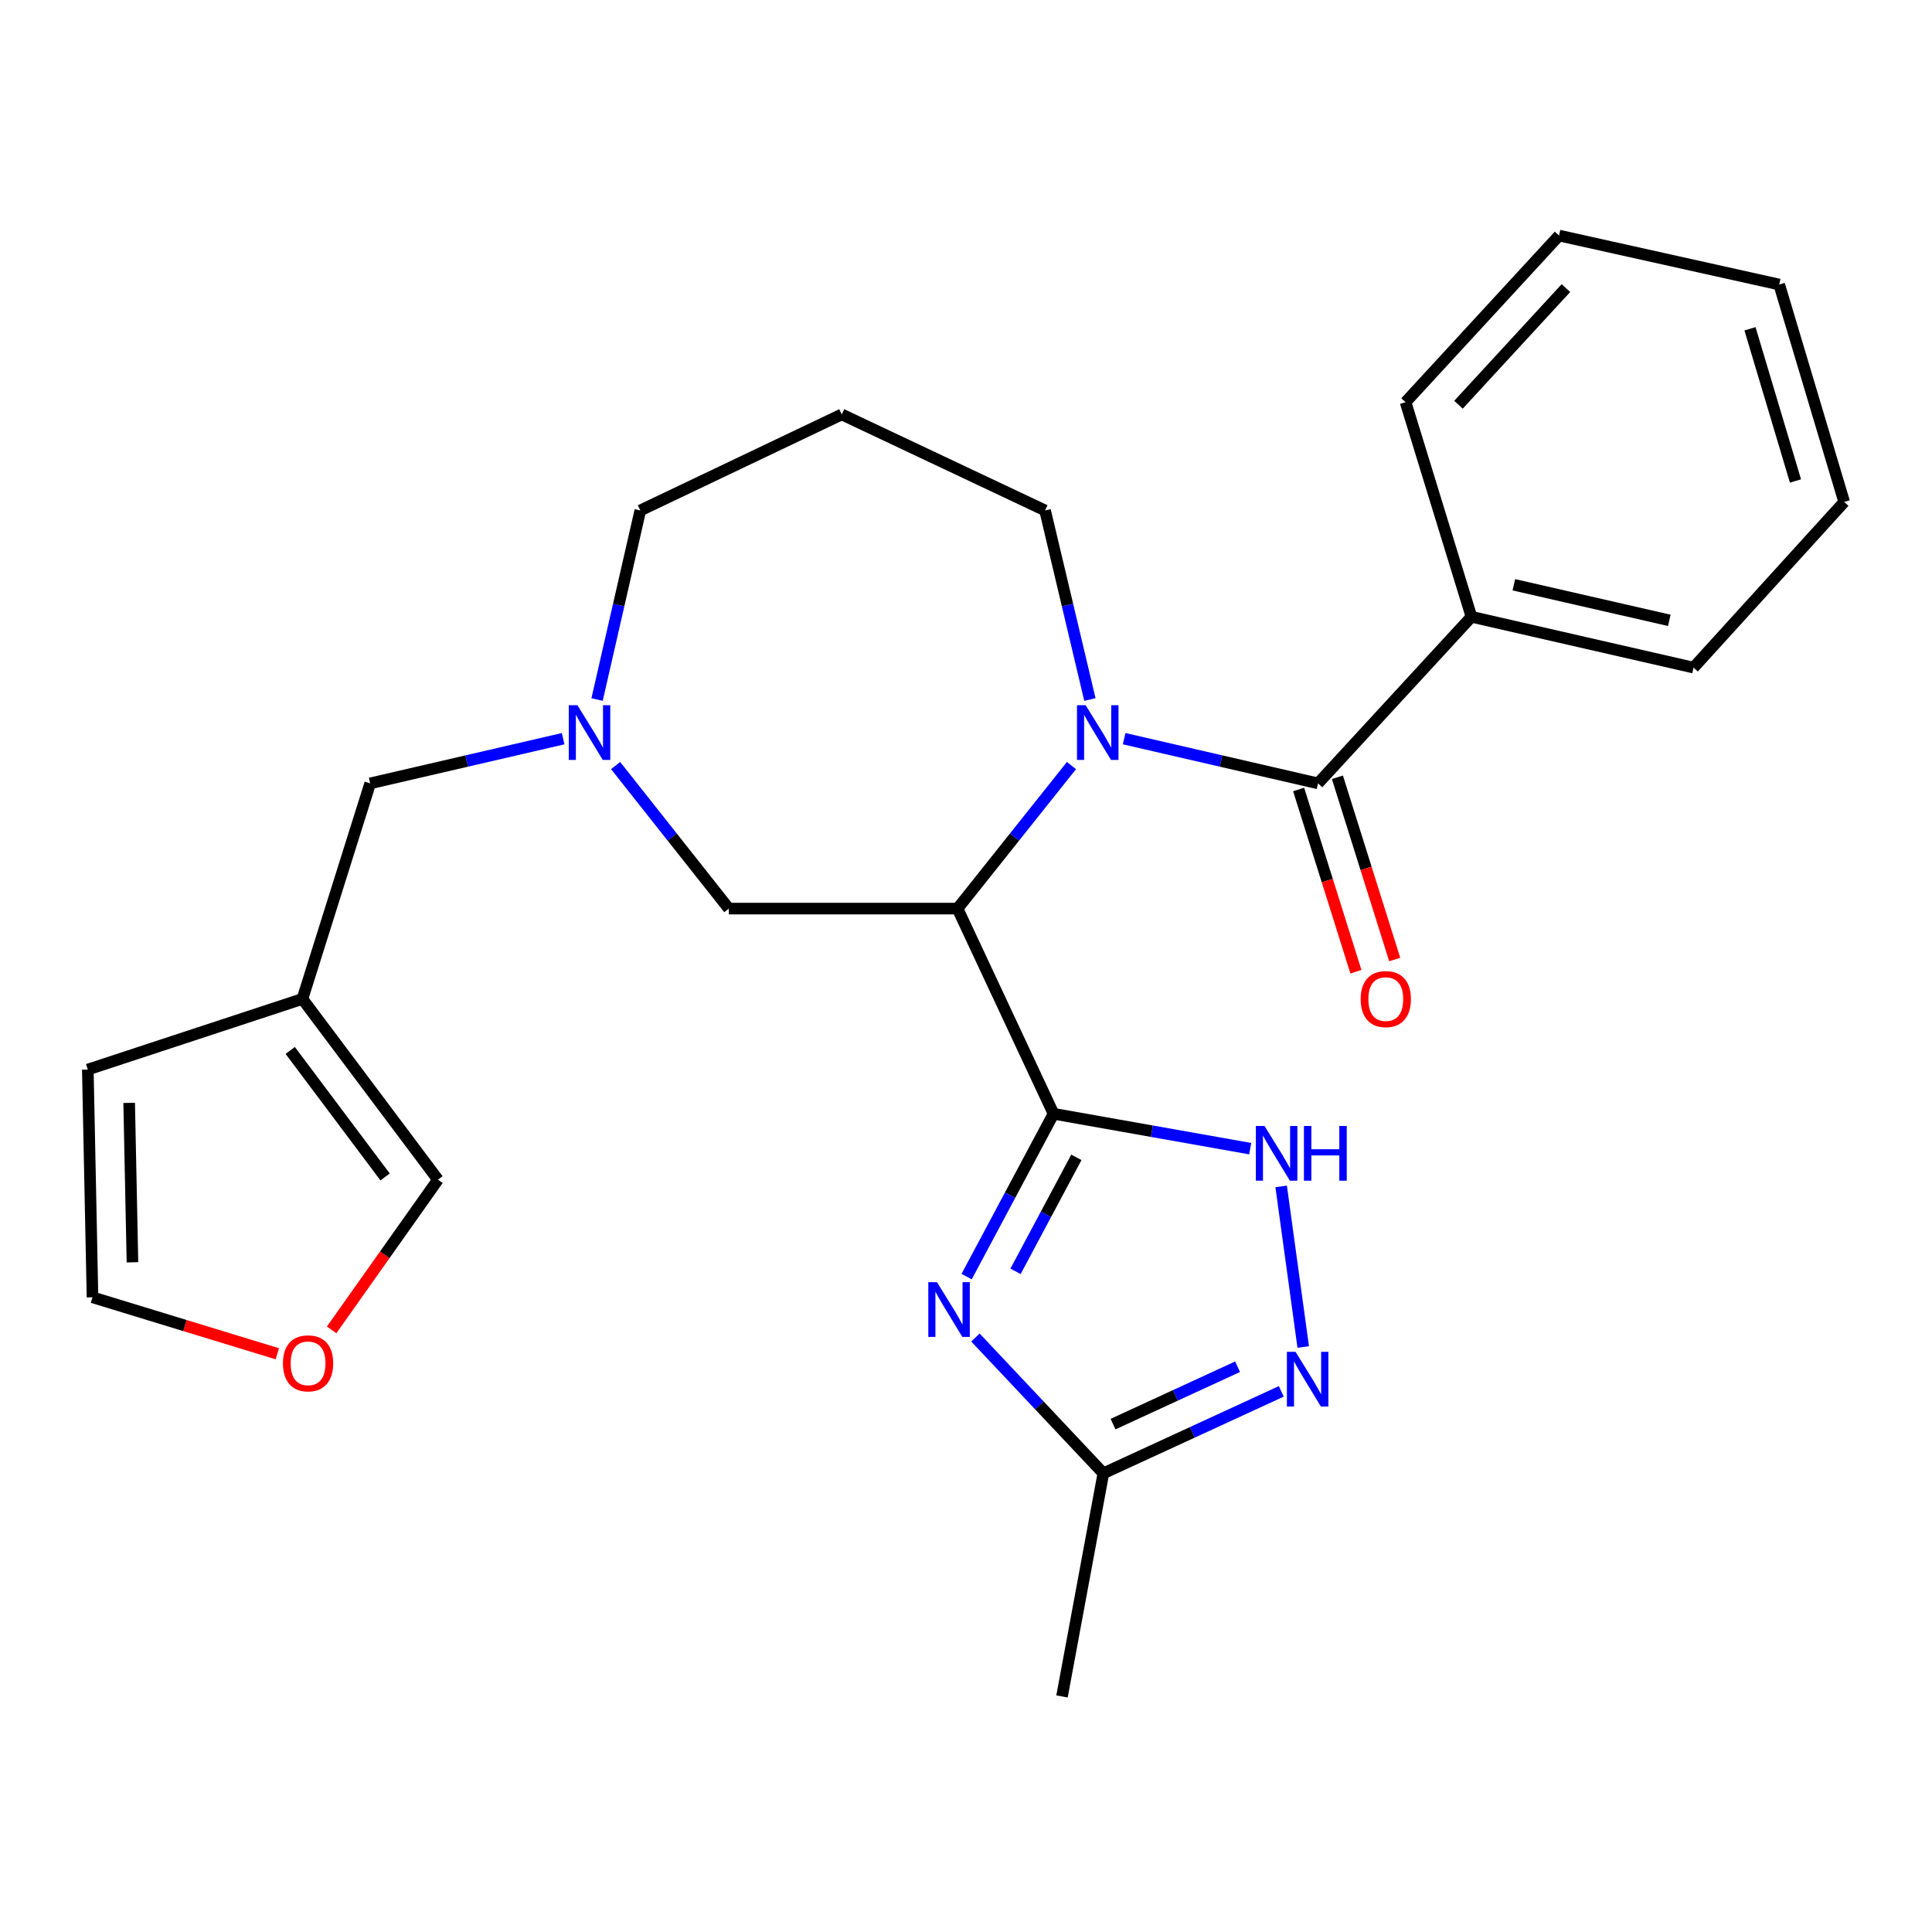 <?xml version='1.0' encoding='iso-8859-1'?>
<svg version='1.1' baseProfile='full'
              xmlns='http://www.w3.org/2000/svg'
                      xmlns:rdkit='http://www.rdkit.org/xml'
                      xmlns:xlink='http://www.w3.org/1999/xlink'
                  xml:space='preserve'
width='1000px' height='1000px' viewBox='0 0 1000 1000'>
<!-- END OF HEADER -->
<rect style='opacity:1.0;fill:#FFFFFF;stroke:none' width='1000' height='1000' x='0' y='0'> </rect>
<path class='bond-0' d='M 545.308,576.481 L 495.615,470.289' style='fill:none;fill-rule:evenodd;stroke:#000000;stroke-width:6px;stroke-linecap:butt;stroke-linejoin:miter;stroke-opacity:1' />
<path class='bond-2' d='M 545.308,576.481 L 522.814,618.628' style='fill:none;fill-rule:evenodd;stroke:#000000;stroke-width:6px;stroke-linecap:butt;stroke-linejoin:miter;stroke-opacity:1' />
<path class='bond-2' d='M 522.814,618.628 L 500.32,660.776' style='fill:none;fill-rule:evenodd;stroke:#0000FF;stroke-width:6px;stroke-linecap:butt;stroke-linejoin:miter;stroke-opacity:1' />
<path class='bond-2' d='M 557.128,599.034 L 541.382,628.538' style='fill:none;fill-rule:evenodd;stroke:#000000;stroke-width:6px;stroke-linecap:butt;stroke-linejoin:miter;stroke-opacity:1' />
<path class='bond-2' d='M 541.382,628.538 L 525.636,658.041' style='fill:none;fill-rule:evenodd;stroke:#0000FF;stroke-width:6px;stroke-linecap:butt;stroke-linejoin:miter;stroke-opacity:1' />
<path class='bond-4' d='M 545.308,576.481 L 596.204,585.51' style='fill:none;fill-rule:evenodd;stroke:#000000;stroke-width:6px;stroke-linecap:butt;stroke-linejoin:miter;stroke-opacity:1' />
<path class='bond-4' d='M 596.204,585.51 L 647.1,594.54' style='fill:none;fill-rule:evenodd;stroke:#0000FF;stroke-width:6px;stroke-linecap:butt;stroke-linejoin:miter;stroke-opacity:1' />
<path class='bond-1' d='M 495.615,470.289 L 525.103,433.271' style='fill:none;fill-rule:evenodd;stroke:#000000;stroke-width:6px;stroke-linecap:butt;stroke-linejoin:miter;stroke-opacity:1' />
<path class='bond-1' d='M 525.103,433.271 L 554.591,396.254' style='fill:none;fill-rule:evenodd;stroke:#0000FF;stroke-width:6px;stroke-linecap:butt;stroke-linejoin:miter;stroke-opacity:1' />
<path class='bond-8' d='M 495.615,470.289 L 377.229,470.289' style='fill:none;fill-rule:evenodd;stroke:#000000;stroke-width:6px;stroke-linecap:butt;stroke-linejoin:miter;stroke-opacity:1' />
<path class='bond-3' d='M 581.856,382.333 L 632.03,393.906' style='fill:none;fill-rule:evenodd;stroke:#0000FF;stroke-width:6px;stroke-linecap:butt;stroke-linejoin:miter;stroke-opacity:1' />
<path class='bond-3' d='M 632.03,393.906 L 682.204,405.478' style='fill:none;fill-rule:evenodd;stroke:#000000;stroke-width:6px;stroke-linecap:butt;stroke-linejoin:miter;stroke-opacity:1' />
<path class='bond-17' d='M 564.132,362.067 L 552.528,313.138' style='fill:none;fill-rule:evenodd;stroke:#0000FF;stroke-width:6px;stroke-linecap:butt;stroke-linejoin:miter;stroke-opacity:1' />
<path class='bond-17' d='M 552.528,313.138 L 540.924,264.209' style='fill:none;fill-rule:evenodd;stroke:#000000;stroke-width:6px;stroke-linecap:butt;stroke-linejoin:miter;stroke-opacity:1' />
<path class='bond-6' d='M 504.883,692.299 L 537.992,727.444' style='fill:none;fill-rule:evenodd;stroke:#0000FF;stroke-width:6px;stroke-linecap:butt;stroke-linejoin:miter;stroke-opacity:1' />
<path class='bond-6' d='M 537.992,727.444 L 571.102,762.59' style='fill:none;fill-rule:evenodd;stroke:#000000;stroke-width:6px;stroke-linecap:butt;stroke-linejoin:miter;stroke-opacity:1' />
<path class='bond-10' d='M 672.165,408.634 L 686.993,455.797' style='fill:none;fill-rule:evenodd;stroke:#000000;stroke-width:6px;stroke-linecap:butt;stroke-linejoin:miter;stroke-opacity:1' />
<path class='bond-10' d='M 686.993,455.797 L 701.821,502.96' style='fill:none;fill-rule:evenodd;stroke:#FF0000;stroke-width:6px;stroke-linecap:butt;stroke-linejoin:miter;stroke-opacity:1' />
<path class='bond-10' d='M 692.243,402.322 L 707.071,449.485' style='fill:none;fill-rule:evenodd;stroke:#000000;stroke-width:6px;stroke-linecap:butt;stroke-linejoin:miter;stroke-opacity:1' />
<path class='bond-10' d='M 707.071,449.485 L 721.899,496.648' style='fill:none;fill-rule:evenodd;stroke:#FF0000;stroke-width:6px;stroke-linecap:butt;stroke-linejoin:miter;stroke-opacity:1' />
<path class='bond-12' d='M 682.204,405.478 L 761.619,319.246' style='fill:none;fill-rule:evenodd;stroke:#000000;stroke-width:6px;stroke-linecap:butt;stroke-linejoin:miter;stroke-opacity:1' />
<path class='bond-5' d='M 663.123,614.076 L 674.545,697.2' style='fill:none;fill-rule:evenodd;stroke:#0000FF;stroke-width:6px;stroke-linecap:butt;stroke-linejoin:miter;stroke-opacity:1' />
<path class='bond-26' d='M 663.187,720.168 L 617.144,741.379' style='fill:none;fill-rule:evenodd;stroke:#0000FF;stroke-width:6px;stroke-linecap:butt;stroke-linejoin:miter;stroke-opacity:1' />
<path class='bond-26' d='M 617.144,741.379 L 571.102,762.59' style='fill:none;fill-rule:evenodd;stroke:#000000;stroke-width:6px;stroke-linecap:butt;stroke-linejoin:miter;stroke-opacity:1' />
<path class='bond-26' d='M 640.568,707.415 L 608.338,722.263' style='fill:none;fill-rule:evenodd;stroke:#0000FF;stroke-width:6px;stroke-linecap:butt;stroke-linejoin:miter;stroke-opacity:1' />
<path class='bond-26' d='M 608.338,722.263 L 576.108,737.111' style='fill:none;fill-rule:evenodd;stroke:#000000;stroke-width:6px;stroke-linecap:butt;stroke-linejoin:miter;stroke-opacity:1' />
<path class='bond-20' d='M 571.102,762.59 L 549.693,878.077' style='fill:none;fill-rule:evenodd;stroke:#000000;stroke-width:6px;stroke-linecap:butt;stroke-linejoin:miter;stroke-opacity:1' />
<path class='bond-7' d='M 318.637,396.246 L 347.933,433.268' style='fill:none;fill-rule:evenodd;stroke:#0000FF;stroke-width:6px;stroke-linecap:butt;stroke-linejoin:miter;stroke-opacity:1' />
<path class='bond-7' d='M 347.933,433.268 L 377.229,470.289' style='fill:none;fill-rule:evenodd;stroke:#000000;stroke-width:6px;stroke-linecap:butt;stroke-linejoin:miter;stroke-opacity:1' />
<path class='bond-14' d='M 291.48,382.344 L 241.545,393.911' style='fill:none;fill-rule:evenodd;stroke:#0000FF;stroke-width:6px;stroke-linecap:butt;stroke-linejoin:miter;stroke-opacity:1' />
<path class='bond-14' d='M 241.545,393.911 L 191.611,405.478' style='fill:none;fill-rule:evenodd;stroke:#000000;stroke-width:6px;stroke-linecap:butt;stroke-linejoin:miter;stroke-opacity:1' />
<path class='bond-19' d='M 309.046,362.073 L 320.238,313.141' style='fill:none;fill-rule:evenodd;stroke:#0000FF;stroke-width:6px;stroke-linecap:butt;stroke-linejoin:miter;stroke-opacity:1' />
<path class='bond-19' d='M 320.238,313.141 L 331.429,264.209' style='fill:none;fill-rule:evenodd;stroke:#000000;stroke-width:6px;stroke-linecap:butt;stroke-linejoin:miter;stroke-opacity:1' />
<path class='bond-9' d='M 156.533,517.048 L 191.611,405.478' style='fill:none;fill-rule:evenodd;stroke:#000000;stroke-width:6px;stroke-linecap:butt;stroke-linejoin:miter;stroke-opacity:1' />
<path class='bond-13' d='M 156.533,517.048 L 226.688,610.588' style='fill:none;fill-rule:evenodd;stroke:#000000;stroke-width:6px;stroke-linecap:butt;stroke-linejoin:miter;stroke-opacity:1' />
<path class='bond-13' d='M 150.219,543.707 L 199.328,609.184' style='fill:none;fill-rule:evenodd;stroke:#000000;stroke-width:6px;stroke-linecap:butt;stroke-linejoin:miter;stroke-opacity:1' />
<path class='bond-15' d='M 156.533,517.048 L 45.455,553.598' style='fill:none;fill-rule:evenodd;stroke:#000000;stroke-width:6px;stroke-linecap:butt;stroke-linejoin:miter;stroke-opacity:1' />
<path class='bond-11' d='M 171.651,688.348 L 199.17,649.468' style='fill:none;fill-rule:evenodd;stroke:#FF0000;stroke-width:6px;stroke-linecap:butt;stroke-linejoin:miter;stroke-opacity:1' />
<path class='bond-11' d='M 199.17,649.468 L 226.688,610.588' style='fill:none;fill-rule:evenodd;stroke:#000000;stroke-width:6px;stroke-linecap:butt;stroke-linejoin:miter;stroke-opacity:1' />
<path class='bond-28' d='M 143.539,700.714 L 95.707,686.098' style='fill:none;fill-rule:evenodd;stroke:#FF0000;stroke-width:6px;stroke-linecap:butt;stroke-linejoin:miter;stroke-opacity:1' />
<path class='bond-28' d='M 95.707,686.098 L 47.875,671.482' style='fill:none;fill-rule:evenodd;stroke:#000000;stroke-width:6px;stroke-linecap:butt;stroke-linejoin:miter;stroke-opacity:1' />
<path class='bond-21' d='M 761.619,319.246 L 876.58,345.554' style='fill:none;fill-rule:evenodd;stroke:#000000;stroke-width:6px;stroke-linecap:butt;stroke-linejoin:miter;stroke-opacity:1' />
<path class='bond-21' d='M 783.558,302.676 L 864.031,321.092' style='fill:none;fill-rule:evenodd;stroke:#000000;stroke-width:6px;stroke-linecap:butt;stroke-linejoin:miter;stroke-opacity:1' />
<path class='bond-22' d='M 761.619,319.246 L 727.512,208.167' style='fill:none;fill-rule:evenodd;stroke:#000000;stroke-width:6px;stroke-linecap:butt;stroke-linejoin:miter;stroke-opacity:1' />
<path class='bond-16' d='M 45.455,553.598 L 47.875,671.482' style='fill:none;fill-rule:evenodd;stroke:#000000;stroke-width:6px;stroke-linecap:butt;stroke-linejoin:miter;stroke-opacity:1' />
<path class='bond-16' d='M 66.86,570.849 L 68.554,653.367' style='fill:none;fill-rule:evenodd;stroke:#000000;stroke-width:6px;stroke-linecap:butt;stroke-linejoin:miter;stroke-opacity:1' />
<path class='bond-18' d='M 540.924,264.209 L 435.691,214.505' style='fill:none;fill-rule:evenodd;stroke:#000000;stroke-width:6px;stroke-linecap:butt;stroke-linejoin:miter;stroke-opacity:1' />
<path class='bond-27' d='M 435.691,214.505 L 331.429,264.209' style='fill:none;fill-rule:evenodd;stroke:#000000;stroke-width:6px;stroke-linecap:butt;stroke-linejoin:miter;stroke-opacity:1' />
<path class='bond-24' d='M 876.58,345.554 L 954.545,259.813' style='fill:none;fill-rule:evenodd;stroke:#000000;stroke-width:6px;stroke-linecap:butt;stroke-linejoin:miter;stroke-opacity:1' />
<path class='bond-23' d='M 727.512,208.167 L 806.951,121.923' style='fill:none;fill-rule:evenodd;stroke:#000000;stroke-width:6px;stroke-linecap:butt;stroke-linejoin:miter;stroke-opacity:1' />
<path class='bond-23' d='M 754.909,209.489 L 810.516,149.119' style='fill:none;fill-rule:evenodd;stroke:#000000;stroke-width:6px;stroke-linecap:butt;stroke-linejoin:miter;stroke-opacity:1' />
<path class='bond-25' d='M 806.951,121.923 L 920.918,147.273' style='fill:none;fill-rule:evenodd;stroke:#000000;stroke-width:6px;stroke-linecap:butt;stroke-linejoin:miter;stroke-opacity:1' />
<path class='bond-29' d='M 954.545,259.813 L 920.918,147.273' style='fill:none;fill-rule:evenodd;stroke:#000000;stroke-width:6px;stroke-linecap:butt;stroke-linejoin:miter;stroke-opacity:1' />
<path class='bond-29' d='M 929.336,248.957 L 905.797,170.179' style='fill:none;fill-rule:evenodd;stroke:#000000;stroke-width:6px;stroke-linecap:butt;stroke-linejoin:miter;stroke-opacity:1' />
<path  class='atom-2' d='M 561.931 365.022
L 571.211 380.022
Q 572.131 381.502, 573.611 384.182
Q 575.091 386.862, 575.171 387.022
L 575.171 365.022
L 578.931 365.022
L 578.931 393.342
L 575.051 393.342
L 565.091 376.942
Q 563.931 375.022, 562.691 372.822
Q 561.491 370.622, 561.131 369.942
L 561.131 393.342
L 557.451 393.342
L 557.451 365.022
L 561.931 365.022
' fill='#0000FF'/>
<path  class='atom-3' d='M 484.971 663.648
L 494.251 678.648
Q 495.171 680.128, 496.651 682.808
Q 498.131 685.488, 498.211 685.648
L 498.211 663.648
L 501.971 663.648
L 501.971 691.968
L 498.091 691.968
L 488.131 675.568
Q 486.971 673.648, 485.731 671.448
Q 484.531 669.248, 484.171 668.568
L 484.171 691.968
L 480.491 691.968
L 480.491 663.648
L 484.971 663.648
' fill='#0000FF'/>
<path  class='atom-5' d='M 654.512 582.806
L 663.792 597.806
Q 664.712 599.286, 666.192 601.966
Q 667.672 604.646, 667.752 604.806
L 667.752 582.806
L 671.512 582.806
L 671.512 611.126
L 667.632 611.126
L 657.672 594.726
Q 656.512 592.806, 655.272 590.606
Q 654.072 588.406, 653.712 587.726
L 653.712 611.126
L 650.032 611.126
L 650.032 582.806
L 654.512 582.806
' fill='#0000FF'/>
<path  class='atom-5' d='M 674.912 582.806
L 678.752 582.806
L 678.752 594.846
L 693.232 594.846
L 693.232 582.806
L 697.072 582.806
L 697.072 611.126
L 693.232 611.126
L 693.232 598.046
L 678.752 598.046
L 678.752 611.126
L 674.912 611.126
L 674.912 582.806
' fill='#0000FF'/>
<path  class='atom-6' d='M 670.577 699.719
L 679.857 714.719
Q 680.777 716.199, 682.257 718.879
Q 683.737 721.559, 683.817 721.719
L 683.817 699.719
L 687.577 699.719
L 687.577 728.039
L 683.697 728.039
L 673.737 711.639
Q 672.577 709.719, 671.337 707.519
Q 670.137 705.319, 669.777 704.639
L 669.777 728.039
L 666.097 728.039
L 666.097 699.719
L 670.577 699.719
' fill='#0000FF'/>
<path  class='atom-8' d='M 298.873 365.022
L 308.153 380.022
Q 309.073 381.502, 310.553 384.182
Q 312.033 386.862, 312.113 387.022
L 312.113 365.022
L 315.873 365.022
L 315.873 393.342
L 311.993 393.342
L 302.033 376.942
Q 300.873 375.022, 299.633 372.822
Q 298.433 370.622, 298.073 369.942
L 298.073 393.342
L 294.393 393.342
L 294.393 365.022
L 298.873 365.022
' fill='#0000FF'/>
<path  class='atom-11' d='M 704.281 517.128
Q 704.281 510.328, 707.641 506.528
Q 711.001 502.728, 717.281 502.728
Q 723.561 502.728, 726.921 506.528
Q 730.281 510.328, 730.281 517.128
Q 730.281 524.008, 726.881 527.928
Q 723.481 531.808, 717.281 531.808
Q 711.041 531.808, 707.641 527.928
Q 704.281 524.048, 704.281 517.128
M 717.281 528.608
Q 721.601 528.608, 723.921 525.728
Q 726.281 522.808, 726.281 517.128
Q 726.281 511.568, 723.921 508.768
Q 721.601 505.928, 717.281 505.928
Q 712.961 505.928, 710.601 508.728
Q 708.281 511.528, 708.281 517.128
Q 708.281 522.848, 710.601 525.728
Q 712.961 528.608, 717.281 528.608
' fill='#FF0000'/>
<path  class='atom-12' d='M 146.456 705.657
Q 146.456 698.857, 149.816 695.057
Q 153.176 691.257, 159.456 691.257
Q 165.736 691.257, 169.096 695.057
Q 172.456 698.857, 172.456 705.657
Q 172.456 712.537, 169.056 716.457
Q 165.656 720.337, 159.456 720.337
Q 153.216 720.337, 149.816 716.457
Q 146.456 712.577, 146.456 705.657
M 159.456 717.137
Q 163.776 717.137, 166.096 714.257
Q 168.456 711.337, 168.456 705.657
Q 168.456 700.097, 166.096 697.297
Q 163.776 694.457, 159.456 694.457
Q 155.136 694.457, 152.776 697.257
Q 150.456 700.057, 150.456 705.657
Q 150.456 711.377, 152.776 714.257
Q 155.136 717.137, 159.456 717.137
' fill='#FF0000'/>
</svg>
